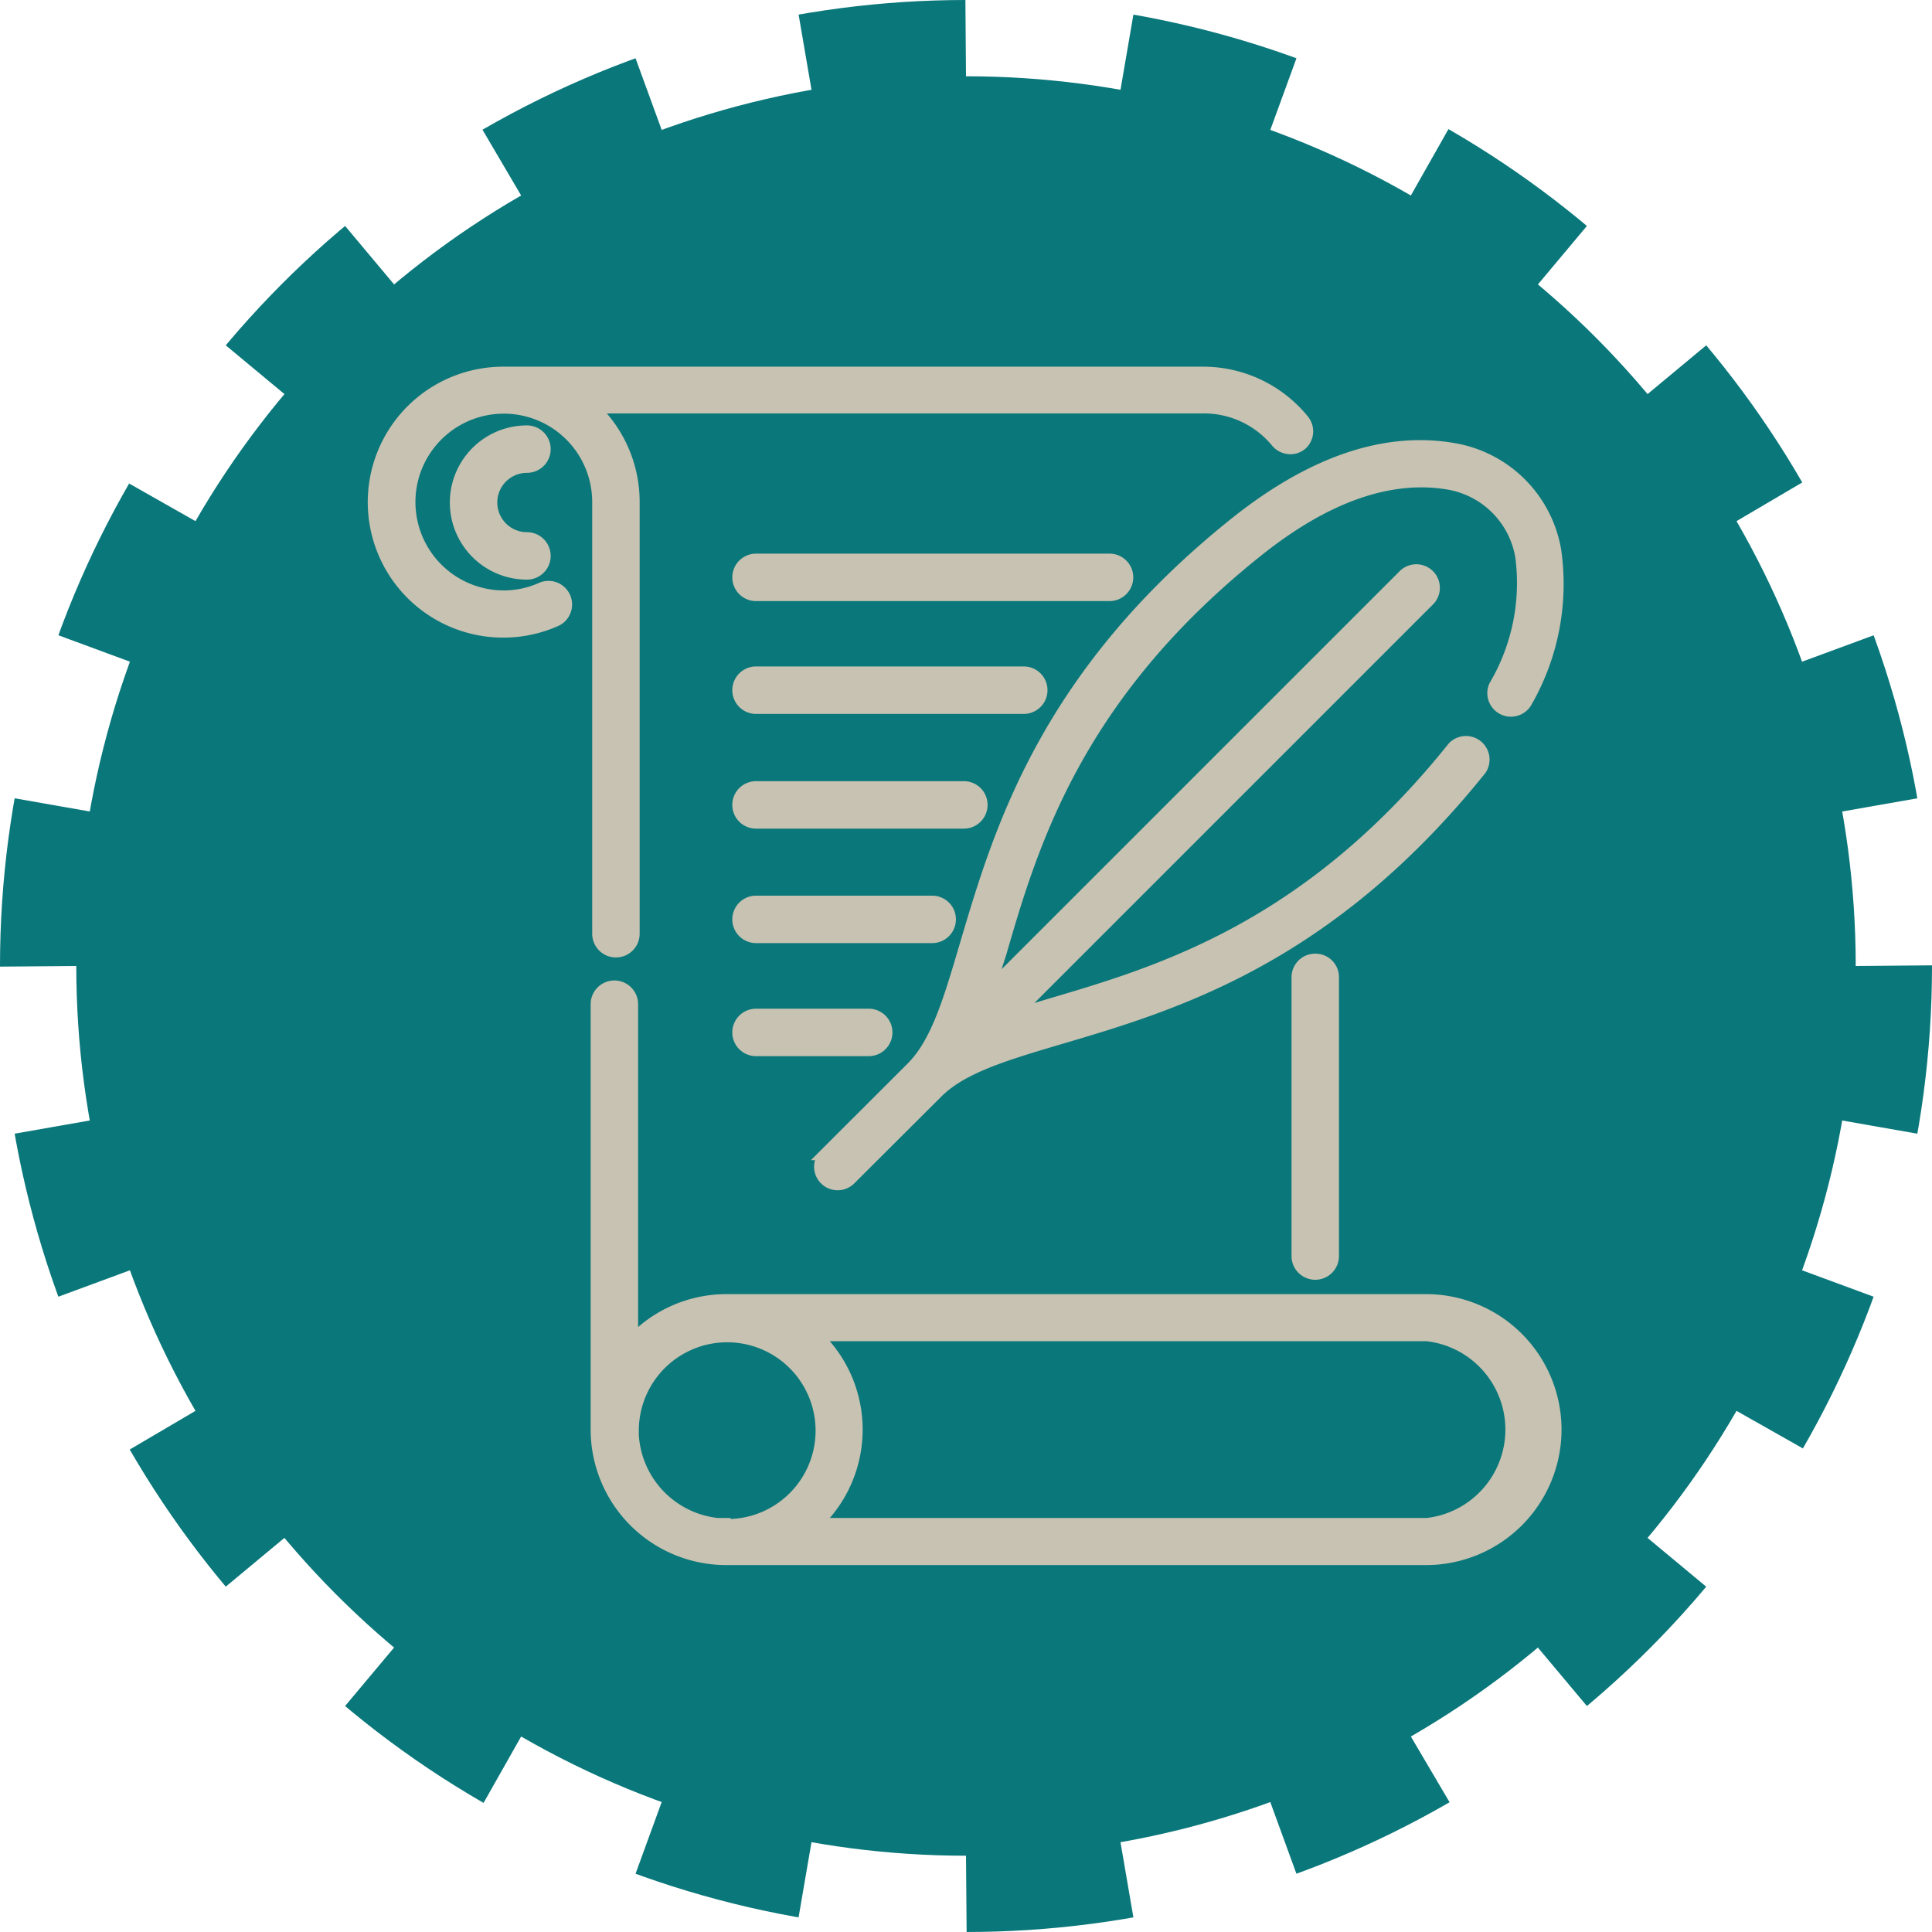 <svg xmlns="http://www.w3.org/2000/svg" viewBox="0 0 162.86 162.86"><defs><style>.cls-1{fill:#0a777a;stroke:#0a777a;stroke-width:12.86px;stroke-dasharray:13.09 13.09;}.cls-1,.cls-2{stroke-miterlimit:10;}.cls-2{fill:#c7c2b1;stroke:#c7c2b1;}</style></defs><title>mediateca_biblioteca_picto_manuscrit</title><g id="Calque_2" data-name="Calque 2"><g id="Pictos"><circle id="_Tracé_" data-name="&lt;Tracé&gt;" class="cls-1" cx="81.43" cy="81.43" r="75"/><path class="cls-2" d="M109.85,35.41a10.87,10.87,0,0,0-8.43-4h-59a10.92,10.92,0,1,0,4.5,20.87,1.49,1.49,0,0,0-1.23-2.71,7.81,7.81,0,0,1-3.27.7,7.95,7.95,0,1,1,8-7.94V78.71a1.49,1.49,0,0,0,3,0V42.35a10.91,10.91,0,0,0-3.44-8h51.5a7.93,7.93,0,0,1,6.14,2.9,1.52,1.52,0,0,0,1.15.54,1.45,1.45,0,0,0,.94-.34A1.47,1.47,0,0,0,109.85,35.41Z"/><path class="cls-2" d="M44.42,45.36a3,3,0,1,1,0-6,1.49,1.49,0,0,0,0-3,6,6,0,1,0,0,12,1.49,1.49,0,0,0,0-3Z"/><path class="cls-2" d="M110.86,80.89a1.49,1.49,0,0,0-1.49,1.48v23.51a1.49,1.49,0,1,0,3,0V82.37A1.48,1.48,0,0,0,110.86,80.89Z"/><path class="cls-2" d="M120.29,109.59h-59a10.88,10.88,0,0,0-8,3.45V84.65a1.49,1.49,0,0,0-3,0v35.86a10.93,10.93,0,0,0,10.92,10.92h59a10.92,10.92,0,0,0,0-21.84Zm-59,18.87c-.28,0-.55,0-.81,0a8,8,0,0,1-7.13-7.5c0-.14,0-.27,0-.41a7.95,7.95,0,1,1,8,8Zm59,0H68.78a10.91,10.91,0,0,0,0-15.9h51.51a8,8,0,0,1,0,15.9Z"/><path class="cls-2" d="M131.11,46.43a10.46,10.46,0,0,0-8.6-8.59c-5.8-1-12,1.15-18.41,6.28C88.13,56.9,84.26,70,81.44,79.51,80.06,84.18,79,87.87,76.87,90l-7.31,7.3a1.48,1.48,0,1,0,2.1,2.1L79,92.08c2.11-2.11,5.79-3.2,10.46-4.58C99,84.68,112,80.82,124.82,64.85A1.49,1.49,0,0,0,122.5,63C110.31,78.23,97.76,81.94,88.59,84.65l-3.15.95,35-35a1.48,1.48,0,1,0-2.1-2.1l-35,35c.32-1,.63-2,1-3.15C87,71.19,90.71,58.64,106,46.44c5.74-4.59,11.14-6.49,16.07-5.67a7.49,7.49,0,0,1,6.16,6.15A17.08,17.08,0,0,1,126,57.83a1.49,1.49,0,0,0,2.62,1.4A19.94,19.94,0,0,0,131.11,46.43Z"/><path class="cls-2" d="M93.53,47.17H63.73a1.49,1.49,0,1,0,0,3h29.8a1.49,1.49,0,0,0,0-3Z"/><path class="cls-2" d="M86.3,56.68H63.73a1.49,1.49,0,1,0,0,3H86.3a1.49,1.49,0,0,0,0-3Z"/><path class="cls-2" d="M81.25,66.35H63.73a1.49,1.49,0,1,0,0,3H81.25a1.49,1.49,0,0,0,0-3Z"/><path class="cls-2" d="M78.58,76H63.73a1.49,1.49,0,1,0,0,3H78.58a1.49,1.49,0,0,0,0-3Z"/><path class="cls-2" d="M73.23,85.53h-9.5a1.49,1.49,0,1,0,0,3h9.5a1.49,1.49,0,1,0,0-3Z"/></g></g></svg>